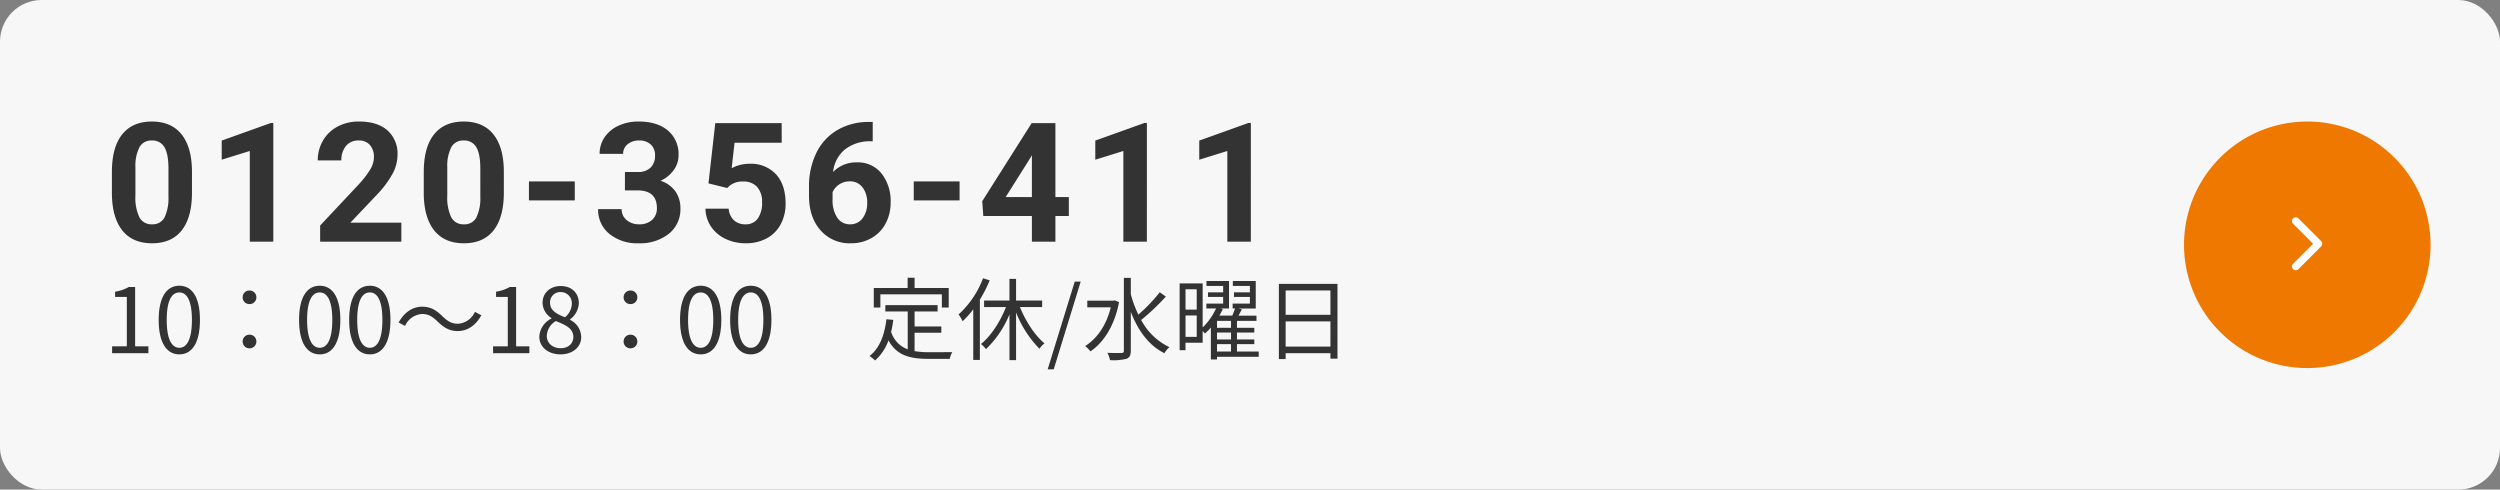 <svg xmlns="http://www.w3.org/2000/svg" width="720" height="141" viewBox="0 0 720 141"><rect x="0" y="0" width="720" height="141" fill="#808080" stroke="none"/><g transform="translate(-1516 -144)"><rect width="720" height="141" rx="12" transform="translate(1516 144)" fill="#f7f7f7"/><g transform="translate(0 -3.406)"><path d="M2.288,0H12.74V-1.976H8.918V-19.058H7.1a12.076,12.076,0,0,1-3.952,1.352V-16.2h3.38V-1.976H2.288Zm19.37.338c3.614,0,5.928-3.3,5.928-9.932,0-6.6-2.314-9.828-5.928-9.828-3.64,0-5.954,3.2-5.954,9.828S18.018.338,21.658.338Zm0-1.9c-2.184,0-3.64-2.418-3.64-8.034,0-5.564,1.456-7.9,3.64-7.9,2.158,0,3.614,2.34,3.614,7.9C25.272-3.978,23.816-1.56,21.658-1.56Zm20.2-12.584a1.92,1.92,0,0,0,1.976-1.95,1.92,1.92,0,0,0-1.976-1.95,1.92,1.92,0,0,0-1.976,1.95A1.92,1.92,0,0,0,41.86-14.144Zm0,12.74a1.936,1.936,0,0,0,1.976-1.95A1.942,1.942,0,0,0,41.86-5.33a1.942,1.942,0,0,0-1.976,1.976A1.936,1.936,0,0,0,41.86-1.4ZM62.088.338c3.614,0,5.928-3.3,5.928-9.932,0-6.6-2.314-9.828-5.928-9.828-3.64,0-5.954,3.2-5.954,9.828S58.448.338,62.088.338Zm0-1.9c-2.184,0-3.64-2.418-3.64-8.034,0-5.564,1.456-7.9,3.64-7.9,2.158,0,3.614,2.34,3.614,7.9C65.7-3.978,64.246-1.56,62.088-1.56Zm14.43,1.9c3.614,0,5.928-3.3,5.928-9.932,0-6.6-2.314-9.828-5.928-9.828-3.64,0-5.954,3.2-5.954,9.828S72.878.338,76.518.338Zm0-1.9c-2.184,0-3.64-2.418-3.64-8.034,0-5.564,1.456-7.9,3.64-7.9,2.158,0,3.614,2.34,3.614,7.9C80.132-3.978,78.676-1.56,76.518-1.56Zm25.324-4.81c2.756,0,5.148-1.586,6.786-4.55l-1.846-.988a5.735,5.735,0,0,1-4.914,3.432c-1.872,0-3.016-.806-4.42-2.132-1.82-1.82-3.484-2.782-5.85-2.782-2.756,0-5.148,1.586-6.786,4.55l1.846.988a5.735,5.735,0,0,1,4.914-3.432c1.9,0,3.016.806,4.42,2.132C97.812-7.358,99.476-6.37,101.842-6.37ZM112.008,0H122.46V-1.976h-3.822V-19.058h-1.82a12.076,12.076,0,0,1-3.952,1.352V-16.2h3.38V-1.976h-4.238Zm19.4.338c3.588,0,5.98-2.158,5.98-4.94a5.561,5.561,0,0,0-3.224-4.992v-.13a6.249,6.249,0,0,0,2.548-4.6c0-2.938-1.976-5.018-5.226-5.018-2.99,0-5.226,1.924-5.226,4.836a5.3,5.3,0,0,0,2.574,4.394v.13a6.1,6.1,0,0,0-3.51,5.252C125.32-1.794,127.894.338,131.4.338Zm1.3-10.686c-2.236-.884-4.29-1.872-4.29-4.16A2.929,2.929,0,0,1,131.43-17.6a3.18,3.18,0,0,1,3.25,3.406A5.113,5.113,0,0,1,132.7-10.348ZM131.456-1.43c-2.288,0-3.978-1.482-3.978-3.51a5.181,5.181,0,0,1,2.6-4.316c2.7,1.092,5.044,2.054,5.044,4.6C135.122-2.756,133.64-1.43,131.456-1.43ZM151.58-14.144a1.92,1.92,0,0,0,1.976-1.95,1.92,1.92,0,0,0-1.976-1.95,1.92,1.92,0,0,0-1.976,1.95A1.92,1.92,0,0,0,151.58-14.144Zm0,12.74a1.936,1.936,0,0,0,1.976-1.95A1.942,1.942,0,0,0,151.58-5.33,1.942,1.942,0,0,0,149.6-3.354,1.936,1.936,0,0,0,151.58-1.4ZM171.808.338c3.614,0,5.928-3.3,5.928-9.932,0-6.6-2.314-9.828-5.928-9.828-3.64,0-5.954,3.2-5.954,9.828S168.168.338,171.808.338Zm0-1.9c-2.184,0-3.64-2.418-3.64-8.034,0-5.564,1.456-7.9,3.64-7.9,2.158,0,3.614,2.34,3.614,7.9C175.422-3.978,173.966-1.56,171.808-1.56Zm14.43,1.9c3.614,0,5.928-3.3,5.928-9.932,0-6.6-2.314-9.828-5.928-9.828-3.64,0-5.954,3.2-5.954,9.828S182.6.338,186.238.338Zm0-1.9c-2.184,0-3.64-2.418-3.64-8.034,0-5.564,1.456-7.9,3.64-7.9,2.158,0,3.614,2.34,3.614,7.9C189.852-3.978,188.4-1.56,186.238-1.56Zm37.31-15.392h17.706v3.8h1.976v-5.616H233.4v-2.964h-2v2.964h-9.75v5.616h1.9ZM233.4-5.9h7.7V-7.7h-7.7v-4.316h6.63v-1.82H224.978v1.82h6.448V-1.118a7.809,7.809,0,0,1-4.784-5.018,32.817,32.817,0,0,0,.624-3.458l-1.976-.182c-.572,4.654-1.976,8.346-4.862,10.582a10.094,10.094,0,0,1,1.586,1.3,14.244,14.244,0,0,0,3.874-5.8c2.366,4.394,6.24,5.33,11.622,5.33h6.032a5.7,5.7,0,0,1,.728-1.95c-1.248.026-5.72.026-6.656.026A23.735,23.735,0,0,1,233.4-.6ZM253.11-21.58a26.718,26.718,0,0,1-7.046,10.426,11.064,11.064,0,0,1,1.17,1.95,26.38,26.38,0,0,0,3.068-3.432V1.95h1.9V-15.418a38.625,38.625,0,0,0,2.834-5.564Zm17.03,8.294v-1.872h-7.514V-21.4h-1.9v6.24h-7.306v1.872h6.292c-1.638,4.238-4.394,8.424-7.2,10.634a11.218,11.218,0,0,1,1.456,1.482,29.031,29.031,0,0,0,6.76-10.01V2h1.9V-11.726A31.564,31.564,0,0,0,269.36-1.274a6.925,6.925,0,0,1,1.456-1.56c-2.7-2.184-5.408-6.318-7.072-10.452Zm1.586,17.94h1.742l7.774-25.272h-1.716ZM291.018-15.21l-.39.078H283.14v1.924h6.76c-1.248,5.174-4,9.048-7.384,11.154A7.8,7.8,0,0,1,284.05-.52c3.8-2.574,6.942-7.384,8.242-14.2Zm13-2.34a49.331,49.331,0,0,1-6.162,6.448,31.741,31.741,0,0,1-2.184-5.876v-4.706h-2V-.754c0,.52-.182.676-.7.7-.52,0-2.184.026-4.056-.052A7.7,7.7,0,0,1,289.692,2a15.619,15.619,0,0,0,4.758-.39c.858-.364,1.222-.988,1.222-2.366V-11.908c2.054,5.33,5.174,9.7,9.672,11.908A7.311,7.311,0,0,1,306.8-1.742a17.772,17.772,0,0,1-8.138-7.826,63.575,63.575,0,0,0,7.1-6.734ZM320.5-2.6h4.03V-.468H320.5Zm4.03-4.706H320.5v-2h4.03Zm0,3.354H320.5v-2h4.03Zm-13.1-.754v-6.162h3.224v6.162Zm3.224-13.7v5.85h-3.224v-5.85ZM332.514-.468h-6.266V-2.6h4.992V-3.952h-4.992v-2h4.992V-7.306h-4.992v-2h5.616v-1.508H326.69c.312-.572.65-1.2.962-1.82l-1.014-.234h5.018V-20.8h-6.6v1.43h4.914v1.846H325.39V-16.2h4.576v1.924H325v1.4h.7c-.208.6-.494,1.378-.806,2.054h-3.718c.364-.624.7-1.248.988-1.872l-.624-.182h2.418V-20.8h-6.5v1.43h4.81v1.846H317.9V-16.2h4.368v1.924h-4.836v1.4h2.782a17.709,17.709,0,0,1-3.848,5.46V-20.1h-6.63V-.858h1.69V-3.016h4.94V-6.4c.234.26.494.546.65.728a15.271,15.271,0,0,0,1.716-1.716v9.2H320.5V1.04h12.012Zm7.748-1.43V-9.152h12.9V-1.9Zm12.9-16.172v7.02h-12.9v-7.02Zm-14.846-1.9V1.69h1.95V0h12.9V1.586h2.028V-19.968Z" transform="translate(1546 249.125)" fill="#333"/><path d="M25.289-14.109q0,7.078-2.93,10.828T13.781.469Q8.2.469,5.25-3.211T2.227-13.758v-6.281q0-7.148,2.965-10.852t8.543-3.7q5.578,0,8.531,3.668t3.023,10.535Zm-6.773-6.906q0-4.247-1.16-6.182a3.921,3.921,0,0,0-3.621-1.935,3.851,3.851,0,0,0-3.527,1.842A11.694,11.694,0,0,0,9-21.532v8.3a13.117,13.117,0,0,0,1.137,6.205,3.869,3.869,0,0,0,3.645,2.029,3.8,3.8,0,0,0,3.586-1.947A12.8,12.8,0,0,0,18.516-12.9ZM48.713,0H41.939V-26.109L33.853-23.6v-5.508l14.133-5.062h.727ZM85.589,0H62.2V-4.641L73.238-16.406A27.234,27.234,0,0,0,76.6-20.742a6.966,6.966,0,0,0,1.09-3.516,5.213,5.213,0,0,0-1.148-3.574,4.146,4.146,0,0,0-3.281-1.3,4.471,4.471,0,0,0-3.621,1.582,6.267,6.267,0,0,0-1.324,4.16h-6.8a11.187,11.187,0,0,1,1.488-5.7,10.49,10.49,0,0,1,4.207-4.043,12.787,12.787,0,0,1,6.164-1.465q5.273,0,8.191,2.531a8.955,8.955,0,0,1,2.918,7.148,11.474,11.474,0,0,1-1.312,5.156,28.655,28.655,0,0,1-4.5,6.117l-7.758,8.18H85.589Zm29.517-14.109q0,7.078-2.93,10.828T103.6.469q-5.578,0-8.531-3.68T92.044-13.758v-6.281q0-7.148,2.965-10.852t8.543-3.7q5.578,0,8.531,3.668t3.023,10.535Zm-6.773-6.906q0-4.247-1.16-6.182a3.921,3.921,0,0,0-3.621-1.935,3.851,3.851,0,0,0-3.527,1.842,11.694,11.694,0,0,0-1.207,5.759v8.3a13.117,13.117,0,0,0,1.137,6.205A3.869,3.869,0,0,0,103.6-4.992a3.8,3.8,0,0,0,3.586-1.947,12.8,12.8,0,0,0,1.148-5.959Zm27.2,9.133h-13.2v-5.461h13.2Zm14.447-8.18h3.609a5.086,5.086,0,0,0,3.82-1.289,4.723,4.723,0,0,0,1.242-3.422,4.177,4.177,0,0,0-1.23-3.211,4.769,4.769,0,0,0-3.387-1.148,5,5,0,0,0-3.258,1.066,3.41,3.41,0,0,0-1.312,2.777h-6.773a8.33,8.33,0,0,1,1.441-4.793A9.6,9.6,0,0,1,148.16-33.4a13.454,13.454,0,0,1,5.707-1.2q5.414,0,8.484,2.59a8.836,8.836,0,0,1,3.07,7.137,7.181,7.181,0,0,1-1.43,4.313,9.288,9.288,0,0,1-3.75,3.023,8.479,8.479,0,0,1,4.3,3.094,8.392,8.392,0,0,1,1.418,4.875,8.983,8.983,0,0,1-3.316,7.289A13.334,13.334,0,0,1,153.867.469a12.643,12.643,0,0,1-8.355-2.7,8.8,8.8,0,0,1-3.246-7.125h6.773a3.924,3.924,0,0,0,1.441,3.141,5.312,5.312,0,0,0,3.551,1.219,5.337,5.337,0,0,0,3.785-1.277,4.409,4.409,0,0,0,1.371-3.387q0-5.109-5.625-5.109h-3.586Zm24.056,3.281L176-34.125h19.125v5.648h-13.57l-.844,7.336a10.739,10.739,0,0,1,5.133-1.289,9.836,9.836,0,0,1,7.641,3.023q2.766,3.023,2.766,8.461a12.372,12.372,0,0,1-1.395,5.918,9.843,9.843,0,0,1-4,4.055A12.475,12.475,0,0,1,184.72.469a13.247,13.247,0,0,1-5.742-1.254,10.185,10.185,0,0,1-4.184-3.527,9.614,9.614,0,0,1-1.629-5.18h6.7a5.007,5.007,0,0,0,1.488,3.316,4.718,4.718,0,0,0,3.34,1.184,4.164,4.164,0,0,0,3.539-1.652,7.654,7.654,0,0,0,1.242-4.676,6.33,6.33,0,0,0-1.43-4.453,5.247,5.247,0,0,0-4.055-1.547,5.863,5.863,0,0,0-3.914,1.266l-.656.609Zm47.306-17.7V-28.9h-.656a11.507,11.507,0,0,0-7.395,2.391,9.713,9.713,0,0,0-3.363,6.445,9.226,9.226,0,0,1,6.867-2.766,8.692,8.692,0,0,1,7.078,3.188A12.778,12.778,0,0,1,226.5-11.25a12.569,12.569,0,0,1-1.441,6.023,10.337,10.337,0,0,1-4.078,4.2,11.848,11.848,0,0,1-5.965,1.5,11.066,11.066,0,0,1-8.707-3.75q-3.316-3.75-3.316-10.008v-2.437a21.906,21.906,0,0,1,2.1-9.809,15.381,15.381,0,0,1,6.023-6.586,17.651,17.651,0,0,1,9.105-2.355ZM214.73-17.367a5.412,5.412,0,0,0-2.977.854,5.144,5.144,0,0,0-1.969,2.258V-12.2a9.12,9.12,0,0,0,1.336,5.3,4.317,4.317,0,0,0,3.75,1.906A4.27,4.27,0,0,0,218.4-6.712a7.012,7.012,0,0,0,1.348-4.456,7,7,0,0,0-1.359-4.492A4.431,4.431,0,0,0,214.73-17.367Zm31.627,5.484h-13.2v-5.461h13.2Zm27.6-.961h3.867v5.461h-3.867V0h-6.773V-7.383H253.186l-.3-4.266,14.227-22.477h6.844Zm-14.32,0h7.547V-24.891l-.445.773ZM300.3,0h-6.773V-26.109L285.445-23.6v-5.508l14.133-5.062h.727Zm29.939,0H323.47V-26.109L315.384-23.6v-5.508l14.133-5.062h.727Z" transform="translate(1546 217)" fill="#333"/></g><g transform="translate(2144.511 179)"><path d="M35.5,0A35.5,35.5,0,1,1,0,35.5,35.5,35.5,0,0,1,35.5,0Z" transform="translate(0.489)" fill="#ee7800"/><path d="M17.333,13.813,11.566,8.051a1.084,1.084,0,0,1,0-1.538,1.1,1.1,0,0,1,1.543,0l6.533,6.529a1.087,1.087,0,0,1,.032,1.5l-6.56,6.574a1.089,1.089,0,0,1-1.543-1.538Z" transform="translate(20.331 21.39)" fill="#fff"/></g></g></svg>